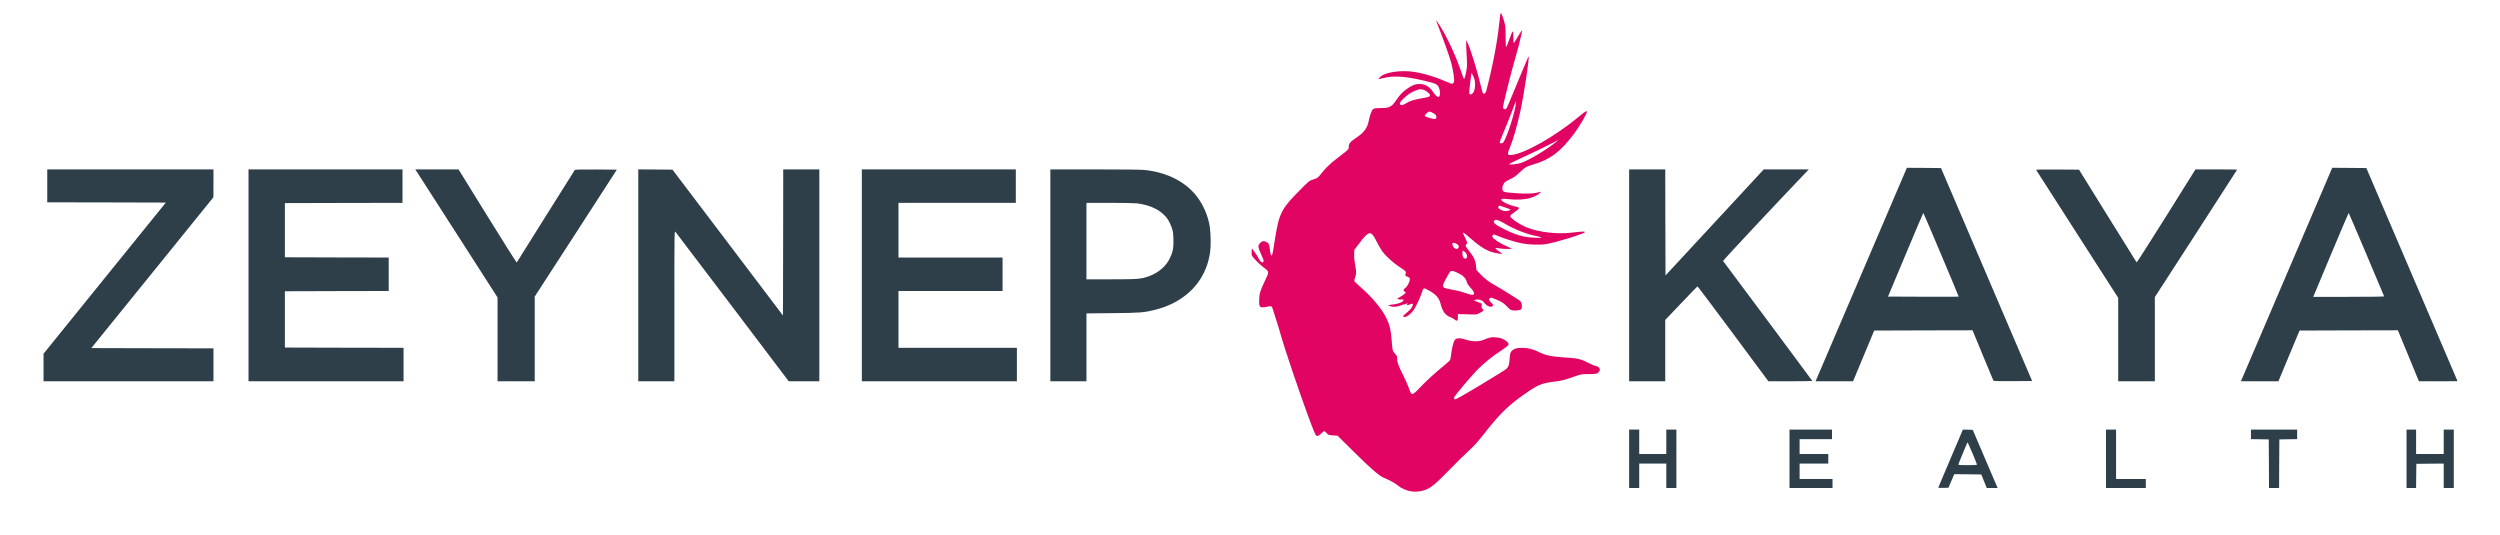 <?xml version="1.0" standalone="no"?>
<!DOCTYPE svg PUBLIC "-//W3C//DTD SVG 20010904//EN"
 "http://www.w3.org/TR/2001/REC-SVG-20010904/DTD/svg10.dtd">
<svg version="1.0" xmlns="http://www.w3.org/2000/svg"
 width="4708pt" height="1008pt" viewBox="0 0 4708 1008"
 preserveAspectRatio="xMidYMid meet">

<g transform="translate(0,1008) scale(0.1,-0.1)"
 stroke="none">
<path fill="#e10463" d="M28257 9824 c-4 -10 -13 -89 -22 -174 -37 -362 -126 -826 -246 -1282
-10 -40 -37 -62 -58 -49 -7 4 -24 57 -37 117 -61 262 -195 705 -249 819 l-33
70 -1 -63 c-1 -35 4 -139 10 -231 8 -121 8 -189 0 -247 -13 -89 -40 -194 -51
-194 -3 0 -28 63 -53 140 -98 290 -258 638 -392 850 -82 129 -93 141 -65 70
109 -273 241 -644 270 -755 39 -153 64 -324 51 -359 -16 -39 -36 -42 -104 -11
-312 138 -605 215 -826 215 -198 0 -376 -39 -445 -97 -67 -56 -62 -61 37 -35
204 52 420 38 798 -53 218 -53 237 -64 264 -146 9 -26 15 -69 13 -95 -6 -93
-55 -78 -136 42 -69 103 -165 152 -280 141 -63 -5 -114 -28 -203 -88 -80 -54
-142 -119 -210 -221 -50 -73 -68 -92 -112 -115 -47 -24 -64 -26 -175 -28 -113
-2 -125 -4 -147 -25 -27 -25 -56 -107 -79 -218 -29 -139 -91 -222 -249 -326
-99 -65 -127 -101 -127 -162 0 -39 -4 -45 -72 -101 -40 -32 -111 -88 -158
-123 -116 -88 -223 -191 -287 -277 -58 -79 -77 -92 -168 -118 -58 -17 -67 -25
-258 -219 -242 -245 -308 -339 -372 -530 -22 -66 -67 -299 -95 -496 -14 -99
-32 -180 -40 -185 -13 -8 -30 53 -37 129 -7 82 -24 113 -70 132 -50 21 -72 17
-109 -20 -53 -53 -50 -74 43 -278 27 -60 26 -88 -5 -88 -23 0 -43 22 -72 80
-13 25 -46 76 -74 114 l-51 68 -3 -53 c-2 -29 -1 -63 2 -75 9 -33 141 -170
224 -232 107 -79 107 -75 28 -240 -94 -198 -107 -240 -113 -357 -5 -122 5
-149 59 -153 20 -2 62 4 94 12 71 19 90 10 104 -47 6 -23 38 -123 70 -222 32
-99 73 -234 90 -299 45 -169 349 -1070 492 -1456 121 -327 149 -393 168 -405
20 -13 56 4 95 44 22 23 46 41 54 41 8 0 28 -17 46 -37 31 -36 34 -37 118 -42
l86 -6 303 -300 c307 -305 476 -452 558 -488 136 -58 211 -99 265 -143 170
-138 391 -162 584 -64 72 36 174 125 331 286 196 201 337 340 458 452 79 73
157 161 269 304 307 392 477 553 842 797 184 124 254 148 516 180 94 11 179
35 355 97 101 36 110 38 248 39 125 1 146 4 169 21 37 28 47 47 39 77 -7 28
-50 57 -85 57 -11 0 -62 22 -113 49 -158 82 -216 96 -481 111 -225 14 -331 36
-451 94 -125 62 -219 86 -332 86 -109 0 -169 -21 -204 -71 -20 -26 -25 -51
-31 -140 -9 -115 -16 -137 -58 -183 -14 -15 -237 -154 -494 -308 -383 -229
-471 -277 -482 -268 -8 7 -15 20 -15 29 0 26 346 435 466 551 139 134 243 217
422 337 161 108 167 119 106 173 -56 49 -118 72 -209 77 -86 6 -114 0 -215
-43 -94 -40 -220 -41 -341 -1 -110 36 -182 35 -211 -4 -25 -33 -55 -149 -69
-264 -6 -49 -15 -100 -19 -112 -5 -12 -58 -61 -117 -108 -159 -128 -349 -302
-459 -421 -96 -103 -131 -127 -158 -105 -8 7 -29 56 -47 109 -19 53 -68 166
-111 250 -86 169 -108 232 -108 304 0 42 -5 53 -36 84 -45 45 -50 60 -58 164
-23 289 -38 361 -106 505 -82 174 -276 407 -498 597 -51 44 -97 89 -103 99 -8
15 -5 33 10 75 26 69 26 106 0 241 -14 73 -20 135 -17 193 l3 86 88 116 c189
249 221 254 323 56 87 -172 127 -229 223 -320 89 -85 155 -136 271 -212 67
-43 76 -61 55 -108 -6 -14 2 -22 39 -38 41 -17 46 -23 46 -51 0 -46 -49 -138
-87 -163 -38 -25 -42 -48 -10 -69 l22 -15 -25 -27 c-14 -15 -51 -40 -83 -56
-32 -16 -55 -34 -52 -39 4 -6 29 -10 56 -9 69 3 80 -12 33 -45 -39 -26 -88
-39 -204 -54 -64 -9 -65 -9 -35 -22 59 -25 125 -24 199 4 37 14 79 26 92 26
12 0 26 5 29 10 3 6 11 10 17 10 7 0 6 -5 -1 -14 -19 -23 5 -29 41 -12 17 9
40 16 51 16 16 0 18 -5 12 -27 -10 -45 -43 -84 -120 -148 -72 -59 -78 -74 -29
-75 33 0 112 58 154 114 48 64 130 234 165 344 31 97 35 98 127 46 150 -84
199 -142 232 -271 33 -131 91 -206 185 -238 25 -8 57 -27 72 -41 15 -14 35
-24 46 -22 15 3 18 13 18 63 l0 60 65 -1 c36 0 115 -3 175 -5 104 -4 113 -3
166 24 77 38 90 54 61 77 -18 15 -22 27 -20 61 l3 42 -55 22 c-30 12 -64 25
-75 29 -30 11 0 26 53 26 52 0 93 -20 121 -58 49 -70 138 -102 165 -60 9 14 3
25 -32 61 -46 47 -50 58 -27 81 18 17 35 13 145 -34 89 -38 130 -67 188 -131
52 -58 94 -74 174 -65 87 9 98 17 98 76 0 64 -15 96 -59 122 -20 12 -103 65
-186 118 -82 53 -193 120 -245 148 -123 68 -210 133 -297 225 l-70 74 -6 76
c-7 96 -43 173 -131 282 -68 83 -76 104 -51 125 23 19 19 38 -26 126 -23 45
-40 87 -37 94 2 7 47 -26 108 -80 194 -171 306 -245 431 -285 73 -23 199 -43
199 -32 0 3 -17 15 -37 28 -42 24 -93 69 -93 80 0 3 34 0 75 -8 42 -7 112 -12
158 -11 l82 3 -45 22 c-25 12 -79 37 -120 56 -78 36 -194 116 -204 142 -7 19
2 42 19 49 8 3 44 -8 80 -25 103 -46 324 -116 442 -139 149 -29 341 -36 468
-17 177 27 723 196 733 227 5 14 -76 11 -243 -10 -268 -34 -617 5 -840 92
-140 55 -325 179 -325 218 0 13 24 36 73 69 120 80 120 94 6 117 -80 16 -204
71 -234 104 -34 38 -9 44 118 30 160 -18 319 -9 422 24 81 26 158 67 185 101
14 16 13 17 -5 12 -106 -34 -256 -41 -480 -23 -184 15 -201 18 -219 39 -23 28
-18 91 13 140 17 27 43 46 117 81 78 38 112 62 183 130 98 95 130 113 256 149
317 91 515 241 768 580 109 146 254 397 242 417 -10 16 -37 -2 -156 -100 -437
-364 -1020 -695 -1260 -717 -85 -8 -89 6 -35 138 65 160 135 404 196 679 69
317 173 997 158 1040 -2 6 -86 -191 -187 -437 -211 -515 -226 -549 -246 -557
-23 -8 -45 4 -51 29 -6 24 156 675 229 921 46 152 94 340 121 469 l14 70 -22
-28 c-13 -16 -47 -71 -77 -123 -30 -51 -57 -93 -61 -94 -5 0 -8 40 -8 89 0
172 -6 172 -70 -4 -32 -86 -62 -161 -66 -165 -5 -5 -9 77 -10 188 0 180 -2
205 -26 293 -14 53 -35 114 -46 135 -16 32 -20 35 -25 18z m-487 -1247 c23
-111 -1 -238 -52 -267 -24 -13 -29 -13 -42 0 -12 13 -10 41 9 200 12 102 23
187 24 190 5 15 52 -81 61 -123z m-957 -189 c43 -13 117 -76 117 -99 0 -29
-18 -36 -143 -58 -163 -28 -238 -52 -307 -96 -65 -42 -113 -45 -118 -7 -3 17
14 41 70 96 76 75 151 124 241 156 62 23 86 24 140 8z m1733 -270 c-23 -175
-164 -612 -232 -715 -17 -26 -62 -31 -70 -8 -4 8 26 88 64 178 39 89 98 234
132 322 100 265 105 275 109 275 2 0 1 -24 -3 -52z m-1573 -159 c60 -30 77
-48 77 -80 0 -43 -23 -50 -101 -28 -81 22 -119 39 -119 52 0 15 69 77 86 77 8
0 34 -10 57 -21z m2362 -527 c-180 -154 -525 -363 -690 -420 -68 -23 -225 -40
-225 -24 0 5 64 39 143 75 280 129 584 275 677 325 93 51 113 60 95 44z m-978
-1263 c51 -17 91 -35 88 -39 -10 -16 -85 -31 -118 -24 -47 10 -104 41 -111 60
-8 22 13 47 33 39 8 -3 57 -20 108 -36z m-46 -285 c203 -122 424 -210 626
-250 50 -10 89 -22 86 -27 -8 -14 -234 -2 -318 17 -113 24 -222 64 -350 126
-197 96 -247 137 -215 175 24 29 73 17 171 -41z m-874 -400 c35 -22 44 -47 27
-72 -19 -27 -44 -28 -77 -2 -26 21 -44 71 -32 91 8 12 50 4 82 -17z m145 -144
c54 -42 63 -130 13 -130 -35 0 -55 35 -55 97 0 29 4 53 9 53 4 0 20 -9 33 -20z
m-128 -400 c98 -47 150 -98 167 -167 9 -34 29 -64 76 -116 64 -70 77 -103 49
-126 -11 -9 -36 -5 -113 19 -54 17 -112 36 -129 41 -17 5 -88 21 -158 34 -69
13 -135 29 -146 35 -40 21 -34 50 30 171 34 63 69 122 77 132 24 26 56 21 147
-23z"/>

<path fill="#2e3f49" d="M35901 6898 c-5 -13 -378 -885 -829 -1938 -451 -1053 -833 -1948
-850 -1987 l-31 -73 353 0 353 0 199 478 199 477 926 3 926 2 193 -469 c106
-258 196 -475 200 -480 4 -8 118 -10 368 -9 l361 3 -858 2005 -858 2005 -322
3 -321 2 -9 -22z m656 -1615 c183 -433 331 -788 329 -790 -1 -2 -302 -2 -667
-1 l-664 3 330 787 c181 433 332 788 335 788 3 0 155 -354 337 -787z"/>
<path fill="#2e3f49" d="M43911 6898 c-5 -13 -379 -887 -831 -1943 -452 -1056 -835 -1950
-850 -1987 l-29 -68 353 0 353 0 199 478 199 477 926 3 926 2 198 -480 198
-480 363 0 c200 0 364 1 364 3 0 1 -386 904 -859 2007 l-858 2005 -322 3 -321
2 -9 -22z m654 -1609 c182 -429 332 -785 333 -790 2 -5 -265 -9 -666 -9 l-669
0 331 790 c182 434 333 790 336 790 3 0 154 -352 335 -781z"/>
<path fill="#2e3f49" d="M890 6580 l0 -310 1116 -2 1117 -3 -1152 -1423 -1151 -1423 0 -259 0
-260 1600 0 1600 0 0 310 0 310 -1150 2 -1150 3 1150 1420 1149 1420 1 263 0
262 -1565 0 -1565 0 0 -310z"/>
<path fill="#2e3f49" d="M4680 4895 l0 -1995 1460 0 1460 0 0 315 0 315 -1117 2 -1118 3 0
530 0 530 978 3 977 2 0 315 0 315 -977 2 -978 3 0 510 0 510 1108 3 1107 2 0
315 0 315 -1450 0 -1450 0 0 -1995z"/>
<path fill="#2e3f49" d="M7864 6823 c24 -38 373 -580 775 -1206 l731 -1139 0 -789 0 -789 350
0 350 0 0 798 0 797 774 1195 773 1195 -391 3 c-304 2 -393 -1 -402 -10 -6 -7
-253 -400 -549 -873 -295 -473 -540 -863 -544 -868 -4 -4 -252 389 -552 873
l-544 880 -407 0 -408 0 44 -67z"/>
<path fill="#2e3f49" d="M12020 4895 l0 -1995 340 0 340 0 0 1417 c0 1383 0 1417 19 1398 10
-11 494 -649 1076 -1417 l1058 -1398 289 0 288 0 0 1995 0 1995 -340 0 -340 0
-2 -1376 -3 -1376 -1040 1374 -1041 1373 -322 3 -322 2 0 -1995z"/>
<path fill="#2e3f49" d="M16230 4895 l0 -1995 1460 0 1460 0 0 315 0 315 -1115 0 -1115 0 0
535 0 535 980 0 980 0 0 315 0 315 -980 0 -980 0 0 515 0 515 1105 0 1105 0 0
315 0 315 -1450 0 -1450 0 0 -1995z"/>
<path fill="#2e3f49" d="M19780 4895 l0 -1995 340 0 340 0 0 639 0 639 493 5 c527 5 588 10
799 63 128 32 223 67 333 121 397 198 645 538 704 967 16 112 13 342 -5 465
-29 203 -115 408 -238 572 -213 283 -561 462 -988 508 -60 7 -416 11 -938 11
l-840 0 0 -1995z m1637 1355 c264 -33 470 -142 579 -307 21 -31 51 -96 68
-143 25 -74 30 -103 34 -220 5 -165 -10 -247 -68 -366 -72 -149 -214 -270
-390 -335 -150 -54 -207 -59 -716 -59 l-464 0 0 720 0 720 438 0 c241 0 474
-5 519 -10z"/>
<path fill="#2e3f49" d="M30680 4895 l0 -1995 340 0 340 0 0 578 0 577 300 315 c164 173 303
316 307 317 4 1 307 -401 672 -893 l663 -894 414 0 c228 0 414 3 414 6 0 4
-1329 1790 -1681 2259 -6 8 991 1074 1584 1693 l31 32 -425 0 -424 0 -925
-999 -925 -998 -3 998 -2 999 -340 0 -340 0 0 -1995z"/>
<path fill="#2e3f49" d="M38346 6878 c4 -7 353 -552 776 -1210 l768 -1197 0 -786 0 -785 345
0 345 0 0 793 0 792 775 1198 c426 659 775 1201 775 1203 0 2 -177 4 -393 4
l-392 0 -550 -879 c-303 -484 -554 -876 -558 -872 -4 5 -250 399 -546 877
l-539 869 -406 3 c-326 2 -406 0 -400 -10z"/>



<path fill="#2e3f49" d="M30680 1440 l0 -550 95 0 95 0 0 230 0 230 255 0 255 0 0 -230 0
-230 95 0 95 0 0 550 0 550 -95 0 -95 0 0 -230 0 -230 -255 0 -255 0 0 230 0
230 -95 0 -95 0 0 -550z"/>
<path fill="#2e3f49" d="M33700 1440 l0 -550 405 0 405 0 0 85 0 85 -310 0 -310 0 0 145 0
145 270 0 270 0 0 90 0 90 -270 0 -270 0 0 140 0 140 305 0 305 0 0 90 0 90
-400 0 -400 0 0 -550z"/>
<path fill="#2e3f49" d="M36735 1450 c-126 -298 -232 -545 -233 -551 -3 -6 32 -9 94 -7 l98 3
54 128 55 127 254 -2 255 -3 51 -127 52 -128 102 0 102 0 -29 68 c-16 37 -121
283 -234 547 l-205 480 -93 3 -93 2 -230 -540z m411 93 c46 -108 84 -203 84
-210 0 -10 -39 -13 -175 -13 -128 0 -175 3 -175 12 0 6 32 89 72 182 39 94 77
186 85 205 8 18 17 31 20 27 3 -3 43 -94 89 -203z"/>
<path fill="#2e3f49" d="M39660 1440 l0 -550 375 0 375 0 0 85 0 85 -280 0 -280 0 0 465 0
465 -95 0 -95 0 0 -550z"/>
<path fill="#2e3f49" d="M42390 1900 l0 -90 168 -2 167 -3 3 -457 2 -458 95 0 95 0 2 458 3
457 168 3 167 2 0 90 0 90 -435 0 -435 0 0 -90z"/>
<path fill="#2e3f49" d="M45320 1440 l0 -550 90 0 90 0 2 228 3 227 258 3 257 2 0 -230 0
-230 95 0 95 0 0 550 0 550 -95 0 -95 0 0 -230 0 -230 -260 0 -260 0 0 230 0
230 -90 0 -90 0 0 -550z"/>
</g>
</svg>
